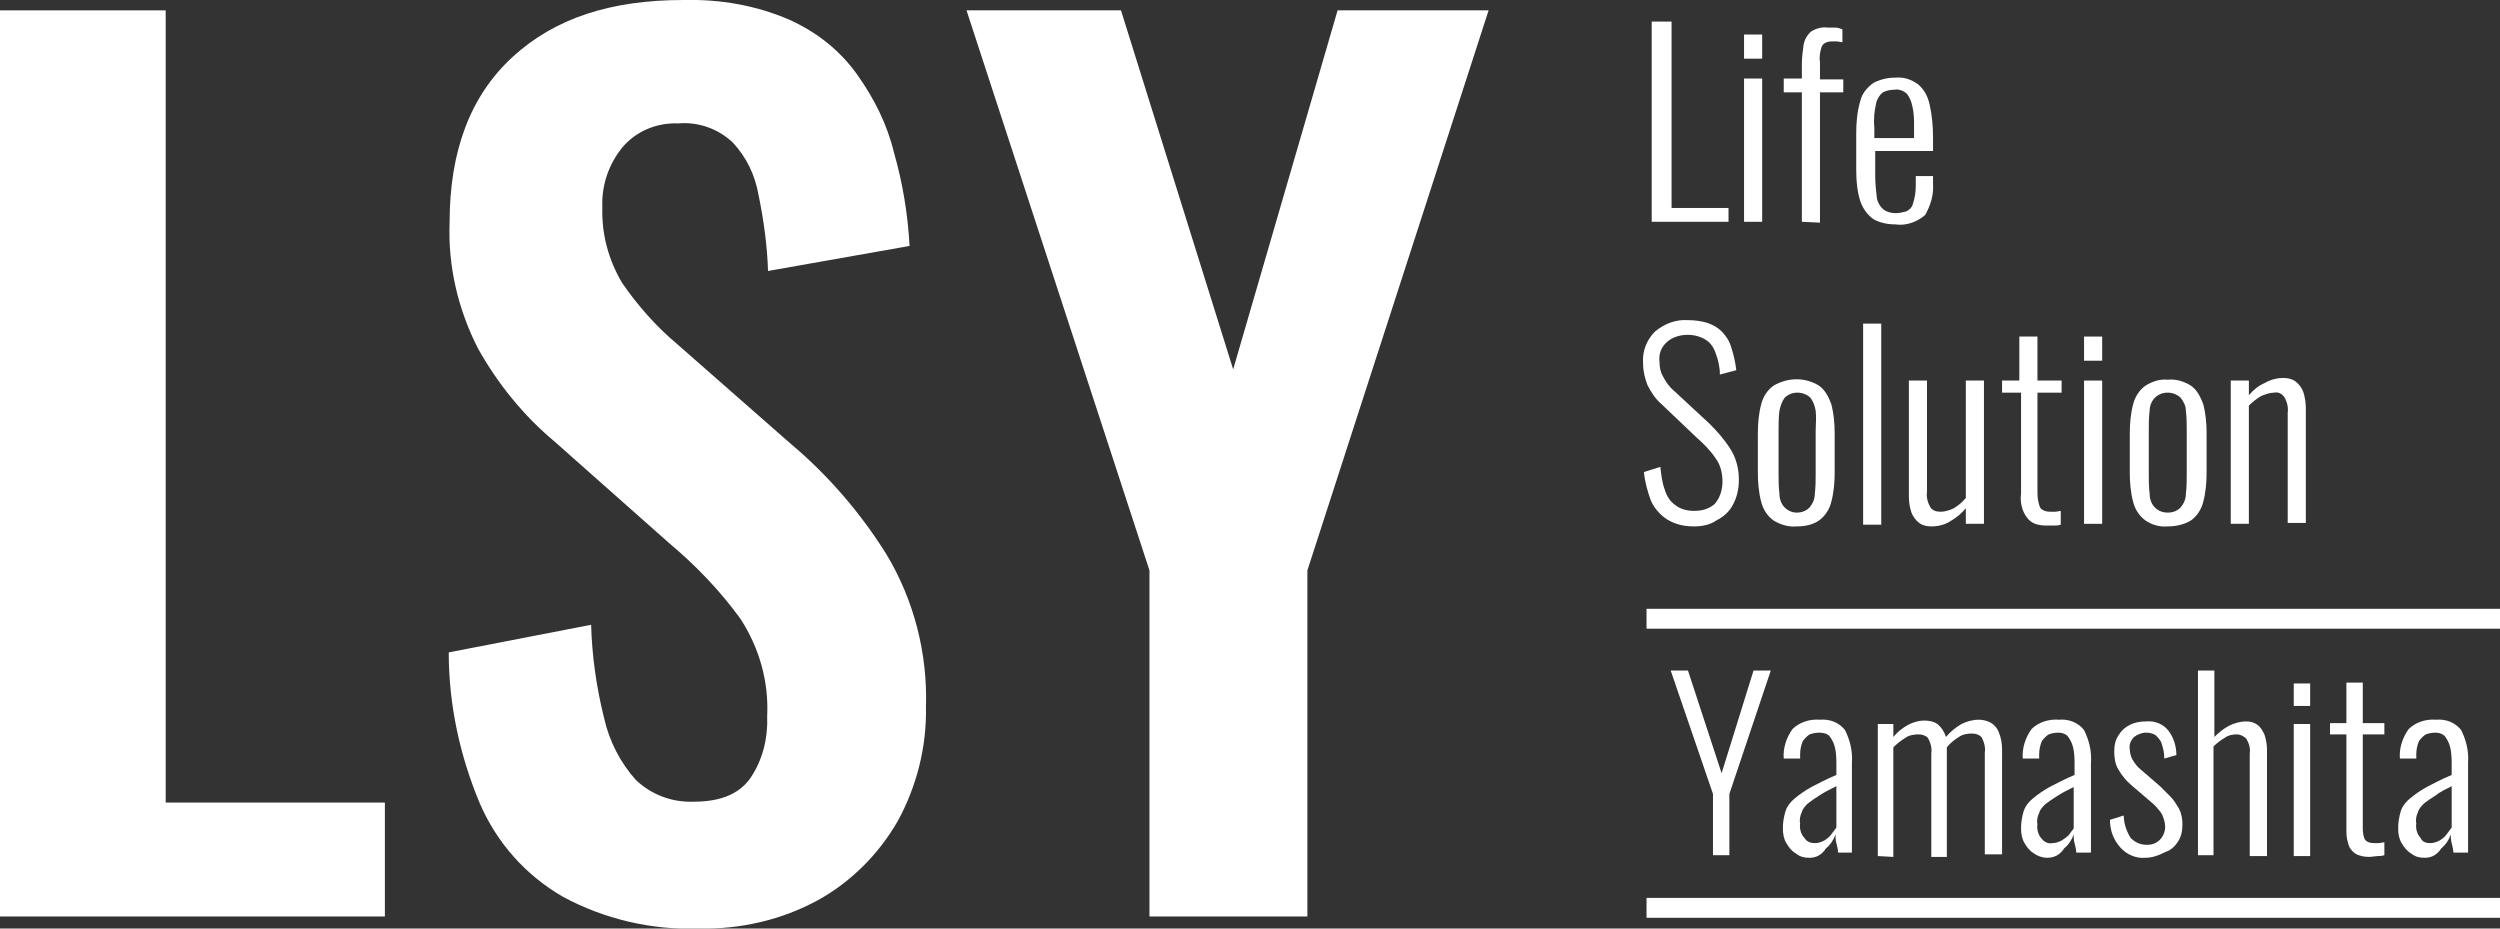 <?xml version="1.0" encoding="utf-8"?>
<!-- Generator: Adobe Illustrator 25.0.1, SVG Export Plug-In . SVG Version: 6.00 Build 0)  -->
<svg version="1.1" id="レイヤー_1" xmlns="http://www.w3.org/2000/svg" xmlns:xlink="http://www.w3.org/1999/xlink" x="0px"
	 y="0px" viewBox="0 0 289.7 107.6" style="enable-background:new 0 0 289.7 107.6;" xml:space="preserve">
<rect x="0" y="0" width="289.7" height="107.6" fill="#333333" stroke="none"/>
<style type="text/css">
	.st0{fill:#FFFFFF;}
	.st1{fill:none;stroke:#FFFFFF;stroke-width:2.305;stroke-miterlimit:10;}
</style>
<path class="st0" d="M0,106.1V1.2h19.2v91.8h25.4v13.2H0z"/>
<path class="st0" d="M81,107.6c-5.5,0.2-11-1.1-15.8-3.7c-4.3-2.5-7.6-6.2-9.6-10.8C53.3,87.6,52,81.7,52,75.6l16.5-3.2
	c0.1,3.6,0.6,7.2,1.5,10.8c0.6,2.7,1.9,5.2,3.7,7.2c1.8,1.7,4.2,2.6,6.7,2.5c3.1,0,5.3-0.9,6.6-2.8c1.4-2.1,2-4.6,1.9-7.1
	c0.2-4-0.9-7.9-3.1-11.3c-2.4-3.3-5.2-6.2-8.3-8.8L64.3,51.2c-3.6-3-6.6-6.7-8.9-10.8c-2.3-4.5-3.5-9.5-3.3-14.6
	c0-8.3,2.4-14.7,7.3-19.2S70.8,0,79.2,0c4.2-0.1,8.4,0.6,12.3,2.3c3.1,1.4,5.8,3.5,7.8,6.3c2,2.8,3.5,5.8,4.3,9.1
	c1,3.5,1.6,7.1,1.8,10.8l-16.4,2.9c-0.1-3-0.5-5.9-1.1-8.8c-0.4-2.3-1.4-4.4-3-6.1c-1.7-1.6-4-2.4-6.3-2.2c-2.5-0.1-4.9,0.9-6.5,2.8
	c-1.6,2-2.4,4.4-2.3,6.9c-0.1,3.1,0.7,6.1,2.3,8.8c1.8,2.6,3.9,5,6.4,7.1l13.1,11.5c4.3,3.6,8.1,8,11.1,12.8
	c3.2,5.3,4.8,11.5,4.6,17.7c0.1,4.7-1.1,9.3-3.3,13.3c-2.2,3.8-5.4,7-9.2,9.1C90.6,106.6,85.8,107.7,81,107.6z"/>
<path class="st0" d="M133.2,106.1V66.1L112,1.2h17.9l13,41.6L155,1.2h17.5l-21,64.9v40.1H133.2z"/>
<path class="st1" d="M190.8,71.7h98.9"/>
<path class="st1" d="M289.7,105.2h-98.9"/>
<g>
	<path class="st0" d="M191.4,25.7V2.5h2.3v21.6h6.6v1.6H191.4z"/>
	<path class="st0" d="M202.1,6.8V4h2.1v2.8H202.1z M202.1,25.7V9.1h2.1v16.6H202.1z"/>
	<path class="st0" d="M208.8,25.7V10.7h-2.1V9.1h2.1V7.4c0-0.7,0.1-1.5,0.2-2.2c0.1-0.6,0.4-1.1,0.8-1.5c0.6-0.4,1.3-0.6,2-0.5
		c0.3,0,0.6,0,0.9,0c0.3,0,0.5,0.1,0.8,0.2v1.5l-0.6-0.1h-0.6c-0.6,0-1,0.2-1.2,0.6c-0.2,0.6-0.3,1.2-0.2,1.8v2h2.7v1.5h-2.7v15.1
		L208.8,25.7z"/>
	<path class="st0" d="M219.6,26c-0.9,0-1.8-0.2-2.5-0.6c-0.7-0.5-1.2-1.2-1.5-2c-0.4-1.2-0.5-2.5-0.5-3.8v-4.1
		c0-1.3,0.1-2.6,0.5-3.9c0.2-0.8,0.8-1.5,1.5-2c0.8-0.4,1.6-0.6,2.5-0.6c1-0.1,1.9,0.2,2.7,0.8c0.7,0.6,1.1,1.4,1.3,2.3
		c0.3,1.3,0.4,2.6,0.4,3.9v1.5h-6.7v2.9c0,0.9,0.1,1.7,0.2,2.6c0.1,0.5,0.4,1,0.8,1.3c0.4,0.3,0.9,0.4,1.4,0.4
		c0.4,0,0.8-0.1,1.2-0.2c0.4-0.2,0.7-0.5,0.8-1c0.2-0.6,0.3-1.3,0.3-2v-1.1h2v0.9c0.1,1.3-0.3,2.5-0.9,3.6
		C222.2,25.7,220.9,26.2,219.6,26L219.6,26z M217.2,16h4.6v-1.4c0-0.8,0-1.5-0.2-2.3c-0.1-0.5-0.3-1-0.6-1.4c-0.4-0.4-1-0.6-1.5-0.5
		c-0.5,0-0.9,0.1-1.3,0.3c-0.4,0.3-0.7,0.8-0.8,1.3c-0.2,0.9-0.3,1.8-0.2,2.8V16z"/>
	<path class="st0" d="M196.3,61c-1.1,0-2.1-0.2-3.1-0.8c-0.8-0.5-1.5-1.3-1.9-2.2c-0.4-1.1-0.7-2.2-0.8-3.3l1.9-0.6
		c0.1,0.9,0.2,1.8,0.5,2.6c0.2,0.7,0.6,1.4,1.2,1.8c0.6,0.5,1.4,0.7,2.2,0.7c0.9,0,1.7-0.2,2.4-0.8c0.6-0.7,0.9-1.6,0.9-2.6
		c0-0.9-0.2-1.9-0.8-2.7c-0.6-0.9-1.4-1.7-2.2-2.4l-4.1-3.9c-0.7-0.6-1.2-1.4-1.6-2.2c-0.3-0.8-0.5-1.6-0.5-2.5
		c-0.1-1.4,0.4-2.7,1.4-3.7c1.1-0.9,2.4-1.4,3.8-1.3c0.8,0,1.5,0.1,2.2,0.3c0.6,0.2,1.2,0.5,1.7,1c0.5,0.5,0.9,1.1,1.1,1.8
		c0.3,0.9,0.5,1.8,0.6,2.7l-1.9,0.5c0-0.9-0.2-1.7-0.5-2.5c-0.2-0.6-0.6-1.2-1.1-1.5c-0.6-0.4-1.4-0.6-2.1-0.6
		c-0.8,0-1.7,0.2-2.4,0.8c-0.7,0.6-1,1.4-0.9,2.3c0,0.6,0.1,1.2,0.4,1.7c0.3,0.6,0.7,1.2,1.3,1.7l4.1,3.8c0.9,0.9,1.7,1.8,2.4,2.9
		c0.7,1.1,1,2.3,1,3.6c0,1-0.2,2-0.7,2.9c-0.4,0.8-1.1,1.4-1.9,1.8C198.2,60.8,197.3,61,196.3,61z"/>
	<path class="st0" d="M208.2,61c-0.9,0.1-1.9-0.2-2.7-0.7c-0.7-0.5-1.2-1.3-1.4-2.1c-0.3-1.1-0.4-2.3-0.4-3.4v-4.6
		c0-1.1,0.1-2.3,0.4-3.4c0.2-0.8,0.7-1.6,1.4-2.1c1.7-1,3.7-1,5.3,0c0.7,0.5,1.1,1.3,1.4,2.1c0.3,1.1,0.4,2.3,0.4,3.4v4.6
		c0,1.1-0.1,2.3-0.4,3.4c-0.2,0.8-0.7,1.6-1.4,2.1C210.1,60.8,209.2,61,208.2,61z M208.2,59.4c0.6,0,1.1-0.2,1.5-0.6
		c0.4-0.5,0.6-1,0.6-1.6c0.1-0.8,0.1-1.6,0.1-2.4V50c0-0.8,0.1-1.6,0-2.4c-0.1-0.6-0.3-1.1-0.6-1.5c-0.4-0.4-1-0.6-1.5-0.6
		c-0.6,0-1.1,0.2-1.5,0.6c-0.3,0.4-0.5,1-0.6,1.5c-0.1,0.8-0.1,1.6-0.1,2.4v4.8c0,0.8,0,1.6,0.1,2.4c0,0.6,0.2,1.2,0.6,1.6
		C207.2,59.2,207.7,59.4,208.2,59.4L208.2,59.4z"/>
	<path class="st0" d="M215.9,60.7V37.5h2.1v23.3H215.9z"/>
	<path class="st0" d="M223.8,61c-0.5,0-1-0.1-1.4-0.4c-0.4-0.3-0.7-0.7-0.9-1.2c-0.2-0.6-0.3-1.2-0.3-1.9V44.1h2.1V57
		c-0.1,0.6,0.1,1.3,0.4,1.8c0.3,0.4,0.7,0.5,1.2,0.5c0.5,0,1.1-0.2,1.5-0.4c0.5-0.3,1-0.7,1.4-1.2V44.1h2.1v16.6h-2.1v-1.8
		c-0.5,0.6-1.1,1.1-1.8,1.5C225.4,60.8,224.6,61,223.8,61L223.8,61z"/>
	<path class="st0" d="M237.1,60.9c-0.6,0-1.3-0.1-1.8-0.5c-0.4-0.3-0.7-0.8-0.9-1.3c-0.2-0.6-0.3-1.2-0.2-1.9V45.5H232v-1.4h2V39
		h2.1v5.1h2.8v1.4h-2.8v11.6c0,0.6,0.1,1.2,0.3,1.7c0.2,0.3,0.6,0.5,1.2,0.5h0.6l0.6-0.1v1.6c-0.3,0.1-0.6,0.1-0.9,0.1H237.1z"/>
	<path class="st0" d="M241.5,41.8V39h2.1v2.8H241.5z M241.5,60.7V44.1h2.1v16.6H241.5z"/>
	<path class="st0" d="M251.2,61c-0.9,0.1-1.9-0.2-2.6-0.7c-0.7-0.5-1.2-1.3-1.4-2.1c-0.3-1.1-0.4-2.3-0.4-3.4v-4.6
		c0-1.1,0.1-2.3,0.4-3.4c0.2-0.8,0.7-1.6,1.4-2.1c0.8-0.5,1.7-0.8,2.6-0.7c1-0.1,1.9,0.2,2.7,0.7c0.7,0.5,1.1,1.3,1.4,2.1
		c0.3,1.1,0.4,2.3,0.4,3.4v4.6c0,1.1-0.1,2.3-0.4,3.4c-0.2,0.8-0.7,1.6-1.4,2.1C253.1,60.8,252.1,61,251.2,61z M251.2,59.4
		c0.6,0,1.1-0.2,1.5-0.6c0.4-0.5,0.6-1,0.6-1.6c0.1-0.8,0.1-1.6,0.1-2.4V50c0-0.8,0-1.6-0.1-2.4c0-0.6-0.3-1.1-0.6-1.5
		c-0.4-0.4-1-0.6-1.5-0.6c-0.6,0-1.1,0.2-1.5,0.6c-0.4,0.4-0.6,1-0.6,1.5c-0.1,0.8-0.1,1.6-0.1,2.4v4.8c0,0.8,0,1.6,0.1,2.4
		c0,0.6,0.2,1.2,0.6,1.6C250.1,59.2,250.6,59.4,251.2,59.4L251.2,59.4z"/>
	<path class="st0" d="M258.5,60.7V44.1h2.1v1.7c0.5-0.6,1.1-1.1,1.8-1.4c0.7-0.4,1.4-0.6,2.2-0.6c0.5,0,1,0.1,1.4,0.4
		c0.4,0.3,0.7,0.7,0.9,1.2c0.2,0.6,0.3,1.3,0.3,1.9v13.3h-2.1V47.8c0.1-0.6-0.1-1.3-0.4-1.8c-0.3-0.4-0.7-0.6-1.2-0.5
		c-0.5,0-1,0.2-1.5,0.4c-0.5,0.3-1,0.7-1.4,1.1v13.7H258.5z"/>
	<path class="st0" d="M198.5,99.2V92l-4.9-14.3h2l3.9,11.9l3.7-11.9h2L200.4,92v7.1H198.5z"/>
	<path class="st0" d="M209.7,99.4c-0.6,0-1.1-0.1-1.6-0.5c-0.5-0.3-0.8-0.7-1.1-1.2c-0.3-0.5-0.4-1.1-0.4-1.7c0-0.7,0.1-1.3,0.3-2
		c0.2-0.6,0.6-1.1,1.1-1.5c0.6-0.5,1.2-0.9,1.9-1.3c0.8-0.4,1.7-0.9,2.9-1.4v-1.1c0-0.7,0-1.5-0.2-2.2c-0.1-0.4-0.3-0.8-0.6-1.2
		c-0.3-0.3-0.7-0.4-1.2-0.4c-0.4,0-0.8,0.1-1.1,0.2c-0.3,0.2-0.6,0.5-0.8,0.8c-0.2,0.5-0.3,1-0.3,1.5v0.5h-1.9
		c-0.1-1.2,0.3-2.4,1-3.4c0.8-0.8,2-1.2,3.2-1.1c1.1-0.1,2.2,0.3,2.9,1.2c0.6,1.2,0.9,2.5,0.8,3.8v7.4v1c0,0,0,0.8,0,1.2
		s0,0.6,0,0.8H213c0-0.3-0.1-0.7-0.2-1.1c-0.1-0.3-0.1-0.7-0.1-1c-0.2,0.6-0.6,1.2-1.1,1.6C211.1,99.1,210.4,99.4,209.7,99.4
		L209.7,99.4z M210.3,97.7c0.4,0,0.7-0.1,1.1-0.3c0.3-0.2,0.6-0.4,0.8-0.7c0.2-0.3,0.4-0.5,0.6-0.8v-4.8c-0.8,0.4-1.4,0.7-2,1.1
		c-0.5,0.3-0.9,0.6-1.3,0.9c-0.3,0.3-0.6,0.6-0.7,1c-0.2,0.4-0.3,0.9-0.2,1.3c-0.1,0.6,0.1,1.3,0.5,1.7
		C209.4,97.6,209.9,97.7,210.3,97.7z"/>
	<path class="st0" d="M217.6,99.2V83.9h1.8v1.5c0.5-0.6,1-1,1.7-1.4c0.6-0.3,1.2-0.5,1.9-0.5c0.5,0,1.1,0.1,1.5,0.4
		c0.5,0.4,0.8,0.9,1,1.5c0.5-0.6,1.1-1.1,1.8-1.5c0.6-0.3,1.3-0.5,2-0.5c0.4,0,0.9,0.1,1.3,0.3c0.4,0.2,0.8,0.6,1,1.1
		c0.3,0.7,0.4,1.4,0.4,2.1V99H230V87.2c0.1-0.6-0.1-1.3-0.4-1.8c-0.3-0.3-0.7-0.4-1.1-0.4c-0.5,0-1.1,0.1-1.5,0.4
		c-0.5,0.3-1,0.7-1.4,1.2v0.3v0.3v12.1h-1.8v-12c0.1-0.6-0.1-1.3-0.4-1.8c-0.3-0.3-0.7-0.4-1.1-0.4c-0.5,0-1.1,0.1-1.5,0.4
		c-0.5,0.3-1,0.7-1.4,1.1v12.7L217.6,99.2z"/>
	<path class="st0" d="M237.2,99.4c-0.5,0-1.1-0.2-1.5-0.5c-0.5-0.3-0.8-0.7-1.1-1.2c-0.3-0.5-0.4-1.1-0.4-1.7c0-0.7,0.1-1.3,0.3-2
		c0.2-0.6,0.6-1.1,1.1-1.5c0.6-0.5,1.2-0.9,1.9-1.3c0.8-0.4,1.7-0.9,2.9-1.4v-1.1c0-0.7,0-1.5-0.2-2.2c-0.1-0.4-0.3-0.8-0.6-1.2
		c-0.3-0.3-0.7-0.4-1.1-0.4c-0.4,0-0.8,0.1-1.1,0.2c-0.3,0.2-0.6,0.5-0.8,0.8c-0.2,0.5-0.3,1-0.3,1.5v0.5h-1.9
		c-0.1-1.2,0.3-2.4,1-3.4c0.8-0.8,2-1.2,3.2-1.1c1.1-0.1,2.2,0.3,2.9,1.2c0.6,1.2,0.9,2.5,0.8,3.8v7.4v1c0,0,0,0.8,0,1.2
		s0,0.6,0,0.8h-1.7c0-0.3-0.1-0.7-0.2-1.1c-0.1-0.3-0.1-0.7-0.1-1c-0.2,0.6-0.6,1.2-1.1,1.6C238.7,99.1,238,99.4,237.2,99.4
		L237.2,99.4z M237.8,97.7c0.4,0,0.7-0.1,1.1-0.3c0.3-0.2,0.6-0.4,0.8-0.6c0.2-0.3,0.4-0.5,0.6-0.8v-4.8c-0.8,0.4-1.4,0.7-2,1.1
		c-0.5,0.3-0.9,0.6-1.3,0.9c-0.3,0.3-0.6,0.6-0.7,1c-0.2,0.4-0.3,0.9-0.2,1.3c-0.1,0.6,0.1,1.3,0.5,1.7
		C236.9,97.6,237.4,97.8,237.8,97.7z"/>
	<path class="st0" d="M248.6,99.4c-1.1,0.1-2.2-0.4-2.9-1.2c-0.8-0.9-1.2-2-1.2-3.2l1.6-0.5c0,0.9,0.3,1.8,0.8,2.6
		c0.5,0.5,1.1,0.8,1.9,0.8c0.6,0,1.1-0.2,1.5-0.6c0.4-0.4,0.6-1,0.6-1.5c0-0.5-0.2-1.1-0.4-1.5c-0.4-0.6-0.9-1.1-1.4-1.5l-2.1-1.8
		c-0.6-0.5-1.1-1.1-1.5-1.8c-0.4-0.6-0.5-1.4-0.5-2.1c0-0.7,0.1-1.3,0.5-1.9c0.3-0.5,0.7-0.9,1.3-1.2c0.6-0.3,1.2-0.4,1.9-0.4
		c1-0.1,2,0.3,2.6,1.1c0.6,0.8,0.9,1.8,0.9,2.8l-1.4,0.4c0-0.6-0.1-1.1-0.3-1.7c-0.1-0.4-0.4-0.7-0.7-1c-0.3-0.2-0.7-0.3-1.1-0.3
		c-0.5,0-1,0.2-1.4,0.5c-0.4,0.4-0.6,0.9-0.5,1.4c0,0.4,0.1,0.8,0.3,1.2c0.3,0.5,0.6,0.9,1,1.2l2.2,1.9c0.4,0.4,0.8,0.8,1.2,1.2
		c0.4,0.4,0.7,0.9,1,1.4c0.3,0.6,0.4,1.2,0.4,1.8c0,0.7-0.1,1.4-0.5,2c-0.3,0.5-0.8,1-1.4,1.2C250,99.2,249.3,99.4,248.6,99.4
		L248.6,99.4z"/>
	<path class="st0" d="M254.7,99.2V77.7h1.9v7.7c0.5-0.5,1.1-1,1.7-1.3c0.6-0.3,1.3-0.5,2-0.5c0.5,0,0.9,0.1,1.3,0.4
		c0.4,0.3,0.6,0.7,0.8,1.1c0.2,0.6,0.3,1.2,0.3,1.8v12.3h-2V87.3c0.1-0.6-0.1-1.2-0.4-1.7c-0.3-0.3-0.7-0.5-1.1-0.5
		c-0.5,0-1,0.1-1.4,0.4c-0.5,0.3-0.9,0.6-1.3,1v12.6H254.7z"/>
	<path class="st0" d="M265.8,81.8v-2.6h1.9v2.6H265.8z M265.8,99.2V83.9h1.9v15.3H265.8z"/>
	<path class="st0" d="M274.6,99.3c-0.6,0-1.2-0.1-1.7-0.4c-0.4-0.3-0.7-0.7-0.8-1.2c-0.2-0.6-0.2-1.1-0.2-1.7V85.1H270v-1.3h1.9
		v-4.7h1.9v4.7h2.5v1.3h-2.5v10.6c0,0.5,0,1,0.2,1.5c0.2,0.4,0.7,0.5,1.1,0.5h0.6l0.6-0.1v1.5c-0.3,0.1-0.6,0.1-0.8,0.1L274.6,99.3z
		"/>
	<path class="st0" d="M281,99.4c-0.6,0-1.1-0.1-1.6-0.5c-0.5-0.3-0.8-0.7-1.1-1.2c-0.3-0.5-0.4-1.1-0.4-1.7c0-0.7,0.1-1.3,0.3-2
		c0.2-0.6,0.6-1.1,1.1-1.5c0.6-0.5,1.2-0.9,1.9-1.3c0.8-0.4,1.7-0.9,2.9-1.4v-1.1c0-0.7,0-1.5-0.2-2.2c-0.1-0.4-0.3-0.8-0.6-1.2
		c-0.3-0.3-0.7-0.4-1.1-0.4c-0.4,0-0.8,0.1-1.1,0.2c-0.3,0.2-0.6,0.5-0.8,0.8c-0.2,0.5-0.3,1-0.3,1.5v0.5h-1.9
		c-0.1-1.2,0.3-2.4,1-3.4c0.8-0.8,2-1.2,3.2-1.1c1.1-0.1,2.2,0.3,2.9,1.2c0.6,1.2,0.9,2.5,0.8,3.8v7.4v1c0,0,0,0.8,0,1.2
		s0,0.6,0,0.8h-1.7c0-0.3-0.1-0.7-0.2-1.1c-0.1-0.4-0.1-0.7-0.1-1c-0.2,0.6-0.6,1.2-1.1,1.6C282.4,99.1,281.7,99.4,281,99.4
		L281,99.4z M281.6,97.7c0.4,0,0.7-0.1,1.1-0.3c0.3-0.2,0.6-0.4,0.8-0.7c0.2-0.3,0.4-0.5,0.6-0.8v-4.8c-0.8,0.4-1.4,0.7-1.9,1.1
		c-0.5,0.3-0.9,0.6-1.3,0.9c-0.3,0.3-0.6,0.6-0.7,1c-0.2,0.4-0.3,0.9-0.2,1.3c-0.1,0.6,0.1,1.3,0.5,1.7
		C280.7,97.6,281.2,97.7,281.6,97.7z"/>
</g>
</svg>
